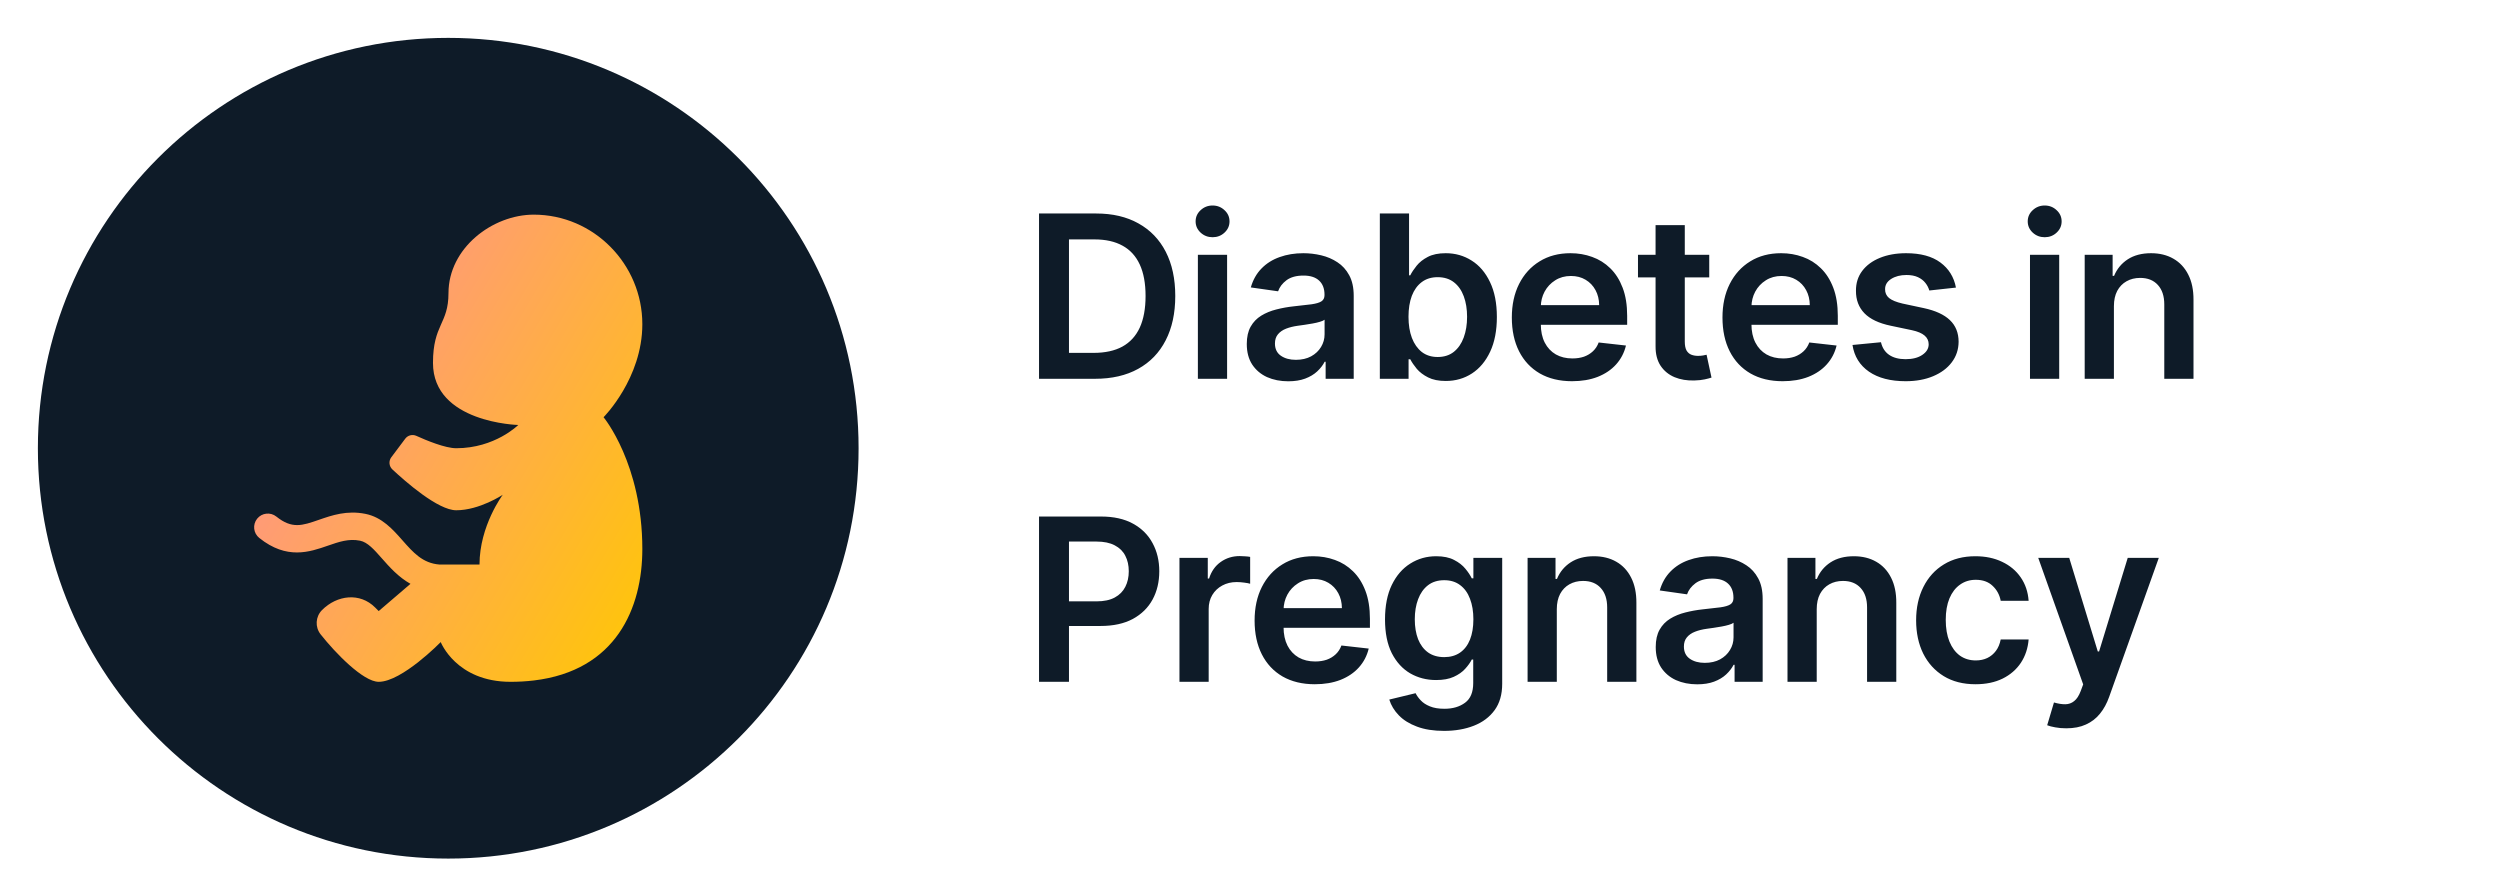 <svg width="198" height="70" viewBox="0 0 198 70" fill="none" xmlns="http://www.w3.org/2000/svg">
<path d="M86.727 30H82.291V16.909H86.817C88.117 16.909 89.233 17.171 90.166 17.695C91.104 18.215 91.824 18.963 92.327 19.939C92.829 20.915 93.081 22.082 93.081 23.442C93.081 24.805 92.827 25.977 92.32 26.957C91.817 27.938 91.091 28.69 90.141 29.214C89.195 29.738 88.057 30 86.727 30ZM84.663 27.948H86.612C87.524 27.948 88.285 27.782 88.894 27.45C89.504 27.113 89.962 26.612 90.269 25.947C90.575 25.278 90.729 24.443 90.729 23.442C90.729 22.44 90.575 21.609 90.269 20.949C89.962 20.284 89.508 19.788 88.907 19.459C88.31 19.127 87.569 18.961 86.683 18.961H84.663V27.948ZM94.872 30V20.182H97.186V30H94.872ZM96.035 18.788C95.669 18.788 95.353 18.667 95.089 18.424C94.825 18.177 94.693 17.881 94.693 17.535C94.693 17.186 94.825 16.89 95.089 16.647C95.353 16.4 95.669 16.276 96.035 16.276C96.406 16.276 96.721 16.4 96.981 16.647C97.246 16.89 97.378 17.186 97.378 17.535C97.378 17.881 97.246 18.177 96.981 18.424C96.721 18.667 96.406 18.788 96.035 18.788ZM102.031 30.198C101.408 30.198 100.848 30.087 100.349 29.866C99.855 29.64 99.463 29.308 99.173 28.869C98.888 28.43 98.745 27.889 98.745 27.245C98.745 26.691 98.847 26.233 99.052 25.871C99.256 25.509 99.535 25.219 99.889 25.001C100.243 24.784 100.641 24.62 101.085 24.509C101.532 24.394 101.994 24.311 102.472 24.26C103.047 24.2 103.513 24.147 103.871 24.1C104.229 24.049 104.489 23.972 104.651 23.87C104.817 23.764 104.901 23.599 104.901 23.378V23.34C104.901 22.858 104.758 22.485 104.472 22.221C104.187 21.957 103.776 21.825 103.239 21.825C102.672 21.825 102.222 21.948 101.89 22.195C101.562 22.442 101.34 22.734 101.225 23.071L99.065 22.764C99.235 22.168 99.516 21.669 99.908 21.268C100.3 20.864 100.78 20.561 101.347 20.361C101.913 20.156 102.54 20.054 103.226 20.054C103.699 20.054 104.17 20.109 104.638 20.22C105.107 20.331 105.536 20.514 105.923 20.77C106.311 21.021 106.622 21.364 106.857 21.799C107.095 22.234 107.214 22.777 107.214 23.429V30H104.99V28.651H104.913C104.773 28.924 104.575 29.18 104.319 29.418C104.067 29.653 103.75 29.842 103.366 29.987C102.987 30.128 102.542 30.198 102.031 30.198ZM102.631 28.498C103.096 28.498 103.499 28.406 103.839 28.223C104.18 28.035 104.442 27.788 104.626 27.482C104.813 27.175 104.907 26.84 104.907 26.478V25.321C104.835 25.381 104.711 25.436 104.536 25.487C104.366 25.538 104.174 25.583 103.961 25.621C103.748 25.66 103.537 25.694 103.328 25.724C103.119 25.754 102.938 25.779 102.785 25.8C102.44 25.847 102.131 25.924 101.858 26.03C101.585 26.137 101.37 26.286 101.212 26.478C101.055 26.666 100.976 26.908 100.976 27.207C100.976 27.633 101.131 27.954 101.442 28.172C101.754 28.389 102.15 28.498 102.631 28.498ZM109.283 30V16.909H111.597V21.805H111.693C111.813 21.567 111.981 21.313 112.198 21.045C112.416 20.772 112.71 20.54 113.08 20.348C113.451 20.152 113.924 20.054 114.499 20.054C115.258 20.054 115.942 20.248 116.551 20.636C117.165 21.019 117.651 21.588 118.009 22.342C118.371 23.092 118.552 24.013 118.552 25.104C118.552 26.182 118.375 27.098 118.021 27.852C117.668 28.607 117.186 29.182 116.577 29.578C115.967 29.974 115.277 30.173 114.506 30.173C113.943 30.173 113.477 30.079 113.106 29.891C112.735 29.704 112.437 29.478 112.211 29.214C111.989 28.945 111.817 28.692 111.693 28.453H111.559V30H109.283ZM111.553 25.091C111.553 25.726 111.642 26.282 111.821 26.759C112.004 27.236 112.266 27.609 112.607 27.878C112.952 28.142 113.37 28.274 113.86 28.274C114.372 28.274 114.8 28.138 115.145 27.865C115.49 27.588 115.75 27.211 115.925 26.734C116.104 26.252 116.193 25.704 116.193 25.091C116.193 24.482 116.106 23.94 115.931 23.467C115.756 22.994 115.497 22.624 115.151 22.355C114.806 22.087 114.376 21.952 113.86 21.952C113.366 21.952 112.946 22.082 112.601 22.342C112.256 22.602 111.994 22.967 111.815 23.435C111.64 23.904 111.553 24.456 111.553 25.091ZM124.506 30.192C123.521 30.192 122.671 29.987 121.955 29.578C121.244 29.165 120.696 28.581 120.312 27.827C119.929 27.068 119.737 26.175 119.737 25.148C119.737 24.139 119.929 23.252 120.312 22.489C120.7 21.722 121.241 21.126 121.936 20.7C122.631 20.269 123.447 20.054 124.384 20.054C124.989 20.054 125.56 20.152 126.097 20.348C126.638 20.54 127.116 20.838 127.529 21.243C127.947 21.648 128.275 22.163 128.513 22.79C128.752 23.412 128.871 24.153 128.871 25.014V25.724H120.824V24.164H126.653C126.649 23.721 126.553 23.327 126.366 22.982C126.178 22.632 125.916 22.357 125.58 22.157C125.247 21.957 124.859 21.857 124.416 21.857C123.943 21.857 123.528 21.972 123.17 22.202C122.812 22.428 122.533 22.726 122.332 23.097C122.136 23.463 122.036 23.866 122.032 24.305V25.666C122.032 26.237 122.136 26.727 122.345 27.136C122.554 27.541 122.846 27.852 123.221 28.07C123.596 28.283 124.035 28.389 124.538 28.389C124.874 28.389 125.179 28.342 125.452 28.249C125.724 28.151 125.961 28.008 126.161 27.82C126.361 27.633 126.513 27.401 126.615 27.124L128.776 27.366C128.639 27.938 128.379 28.436 127.996 28.862C127.616 29.284 127.131 29.612 126.538 29.847C125.946 30.077 125.268 30.192 124.506 30.192ZM135.372 20.182V21.972H129.728V20.182H135.372ZM131.121 17.829H133.435V27.047C133.435 27.358 133.482 27.597 133.576 27.763C133.674 27.925 133.801 28.035 133.959 28.095C134.117 28.155 134.291 28.185 134.483 28.185C134.628 28.185 134.76 28.174 134.88 28.153C135.003 28.131 135.097 28.112 135.161 28.095L135.551 29.904C135.427 29.947 135.25 29.994 135.02 30.045C134.794 30.096 134.517 30.126 134.189 30.134C133.61 30.151 133.088 30.064 132.623 29.872C132.159 29.676 131.79 29.374 131.517 28.965C131.249 28.555 131.117 28.044 131.121 27.43V17.829ZM141.188 30.192C140.204 30.192 139.353 29.987 138.638 29.578C137.926 29.165 137.378 28.581 136.995 27.827C136.611 27.068 136.42 26.175 136.42 25.148C136.42 24.139 136.611 23.252 136.995 22.489C137.383 21.722 137.924 21.126 138.618 20.7C139.313 20.269 140.129 20.054 141.067 20.054C141.672 20.054 142.243 20.152 142.78 20.348C143.321 20.54 143.798 20.838 144.211 21.243C144.629 21.648 144.957 22.163 145.196 22.79C145.434 23.412 145.554 24.153 145.554 25.014V25.724H137.506V24.164H143.336C143.331 23.721 143.236 23.327 143.048 22.982C142.861 22.632 142.599 22.357 142.262 22.157C141.929 21.957 141.542 21.857 141.099 21.857C140.626 21.857 140.21 21.972 139.852 22.202C139.494 22.428 139.215 22.726 139.015 23.097C138.819 23.463 138.719 23.866 138.714 24.305V25.666C138.714 26.237 138.819 26.727 139.028 27.136C139.236 27.541 139.528 27.852 139.903 28.07C140.278 28.283 140.717 28.389 141.22 28.389C141.557 28.389 141.861 28.342 142.134 28.249C142.407 28.151 142.643 28.008 142.844 27.82C143.044 27.633 143.195 27.401 143.297 27.124L145.458 27.366C145.322 27.938 145.062 28.436 144.678 28.862C144.299 29.284 143.813 29.612 143.221 29.847C142.628 30.077 141.951 30.192 141.188 30.192ZM154.911 22.777L152.802 23.007C152.742 22.794 152.638 22.594 152.489 22.406C152.344 22.219 152.148 22.067 151.901 21.952C151.653 21.837 151.351 21.78 150.993 21.78C150.511 21.78 150.107 21.884 149.778 22.093C149.455 22.302 149.295 22.572 149.299 22.905C149.295 23.19 149.399 23.423 149.612 23.602C149.83 23.78 150.188 23.928 150.686 24.043L152.361 24.401C153.29 24.601 153.98 24.918 154.432 25.353C154.888 25.788 155.118 26.357 155.122 27.06C155.118 27.678 154.937 28.223 154.579 28.696C154.225 29.165 153.733 29.531 153.102 29.796C152.472 30.06 151.747 30.192 150.929 30.192C149.727 30.192 148.76 29.94 148.027 29.438C147.294 28.93 146.857 28.225 146.717 27.322L148.973 27.104C149.075 27.548 149.293 27.882 149.625 28.108C149.957 28.334 150.39 28.447 150.923 28.447C151.472 28.447 151.913 28.334 152.246 28.108C152.582 27.882 152.751 27.603 152.751 27.271C152.751 26.989 152.642 26.757 152.425 26.574C152.212 26.391 151.879 26.25 151.428 26.152L149.753 25.8C148.811 25.604 148.114 25.274 147.663 24.81C147.211 24.341 146.987 23.749 146.992 23.033C146.987 22.428 147.151 21.903 147.484 21.46C147.82 21.013 148.287 20.668 148.884 20.425C149.484 20.178 150.177 20.054 150.961 20.054C152.112 20.054 153.017 20.299 153.678 20.789C154.342 21.279 154.754 21.942 154.911 22.777ZM160.775 30V20.182H163.089V30H160.775ZM161.938 18.788C161.572 18.788 161.257 18.667 160.992 18.424C160.728 18.177 160.596 17.881 160.596 17.535C160.596 17.186 160.728 16.89 160.992 16.647C161.257 16.4 161.572 16.276 161.938 16.276C162.309 16.276 162.625 16.4 162.884 16.647C163.149 16.89 163.281 17.186 163.281 17.535C163.281 17.881 163.149 18.177 162.884 18.424C162.625 18.667 162.309 18.788 161.938 18.788ZM167.422 24.247V30H165.108V20.182H167.32V21.85H167.435C167.661 21.3 168.021 20.864 168.515 20.54C169.014 20.216 169.63 20.054 170.363 20.054C171.04 20.054 171.63 20.199 172.133 20.489C172.64 20.778 173.032 21.198 173.309 21.748C173.591 22.298 173.729 22.965 173.725 23.749V30H171.411V24.107C171.411 23.45 171.241 22.937 170.9 22.566C170.563 22.195 170.096 22.01 169.5 22.01C169.095 22.01 168.735 22.099 168.42 22.278C168.108 22.453 167.863 22.707 167.684 23.039C167.51 23.371 167.422 23.774 167.422 24.247ZM82.291 54V40.909H87.2C88.206 40.909 89.05 41.097 89.731 41.472C90.418 41.847 90.935 42.362 91.285 43.019C91.638 43.67 91.815 44.412 91.815 45.243C91.815 46.082 91.638 46.828 91.285 47.48C90.931 48.132 90.409 48.646 89.719 49.021C89.028 49.391 88.178 49.577 87.168 49.577H83.915V47.627H86.849C87.437 47.627 87.918 47.525 88.293 47.32C88.668 47.116 88.945 46.834 89.124 46.477C89.308 46.119 89.399 45.707 89.399 45.243C89.399 44.778 89.308 44.369 89.124 44.016C88.945 43.662 88.666 43.387 88.287 43.191C87.912 42.991 87.428 42.891 86.836 42.891H84.663V54H82.291ZM93.413 54V44.182H95.656V45.818H95.759C95.938 45.251 96.245 44.815 96.679 44.508C97.118 44.197 97.619 44.041 98.181 44.041C98.309 44.041 98.452 44.048 98.61 44.06C98.772 44.069 98.906 44.084 99.012 44.105V46.234C98.914 46.2 98.759 46.17 98.546 46.144C98.337 46.114 98.135 46.099 97.939 46.099C97.517 46.099 97.137 46.191 96.801 46.374C96.468 46.553 96.206 46.803 96.014 47.122C95.823 47.442 95.727 47.81 95.727 48.228V54H93.413ZM104.132 54.192C103.148 54.192 102.297 53.987 101.581 53.578C100.87 53.165 100.322 52.581 99.939 51.827C99.555 51.068 99.364 50.175 99.364 49.148C99.364 48.139 99.555 47.252 99.939 46.489C100.327 45.722 100.868 45.126 101.562 44.7C102.257 44.269 103.073 44.054 104.01 44.054C104.616 44.054 105.187 44.152 105.724 44.348C106.265 44.54 106.742 44.838 107.155 45.243C107.573 45.648 107.901 46.163 108.14 46.79C108.378 47.412 108.498 48.153 108.498 49.014V49.724H100.45V48.164H106.28C106.275 47.721 106.18 47.327 105.992 46.981C105.805 46.632 105.542 46.357 105.206 46.157C104.873 45.957 104.486 45.856 104.042 45.856C103.569 45.856 103.154 45.972 102.796 46.202C102.438 46.428 102.159 46.726 101.959 47.097C101.763 47.463 101.662 47.866 101.658 48.305V49.666C101.658 50.237 101.763 50.727 101.971 51.136C102.18 51.541 102.472 51.852 102.847 52.07C103.222 52.283 103.661 52.389 104.164 52.389C104.501 52.389 104.805 52.342 105.078 52.249C105.351 52.151 105.587 52.008 105.787 51.82C105.988 51.633 106.139 51.401 106.241 51.124L108.402 51.367C108.265 51.938 108.005 52.436 107.622 52.862C107.243 53.284 106.757 53.612 106.165 53.847C105.572 54.077 104.895 54.192 104.132 54.192ZM114.365 57.886C113.534 57.886 112.82 57.773 112.224 57.548C111.627 57.326 111.148 57.028 110.786 56.653C110.423 56.278 110.172 55.862 110.031 55.406L112.115 54.901C112.209 55.093 112.345 55.283 112.524 55.47C112.703 55.662 112.944 55.82 113.247 55.943C113.553 56.071 113.939 56.135 114.403 56.135C115.06 56.135 115.603 55.975 116.033 55.656C116.464 55.34 116.679 54.82 116.679 54.096V52.236H116.564C116.445 52.474 116.27 52.719 116.04 52.971C115.814 53.222 115.514 53.433 115.139 53.604C114.768 53.774 114.301 53.859 113.739 53.859C112.984 53.859 112.301 53.682 111.687 53.329C111.077 52.971 110.592 52.438 110.229 51.731C109.872 51.019 109.693 50.129 109.693 49.059C109.693 47.981 109.872 47.071 110.229 46.33C110.592 45.584 111.08 45.019 111.693 44.636C112.307 44.248 112.991 44.054 113.745 44.054C114.32 44.054 114.793 44.152 115.164 44.348C115.539 44.54 115.837 44.772 116.059 45.045C116.281 45.313 116.449 45.567 116.564 45.805H116.692V44.182H118.974V54.16C118.974 54.999 118.774 55.694 118.373 56.244C117.972 56.793 117.425 57.205 116.73 57.477C116.036 57.75 115.247 57.886 114.365 57.886ZM114.384 52.044C114.874 52.044 115.292 51.925 115.637 51.686C115.982 51.447 116.244 51.104 116.423 50.657C116.602 50.209 116.692 49.673 116.692 49.046C116.692 48.428 116.602 47.887 116.423 47.423C116.249 46.958 115.989 46.598 115.644 46.342C115.303 46.082 114.883 45.952 114.384 45.952C113.869 45.952 113.438 46.087 113.093 46.355C112.748 46.624 112.488 46.992 112.313 47.461C112.139 47.925 112.051 48.454 112.051 49.046C112.051 49.647 112.139 50.173 112.313 50.625C112.492 51.072 112.754 51.422 113.1 51.673C113.449 51.92 113.877 52.044 114.384 52.044ZM123.299 48.247V54H120.985V44.182H123.197V45.85H123.312C123.538 45.3 123.898 44.864 124.392 44.54C124.891 44.216 125.507 44.054 126.24 44.054C126.917 44.054 127.507 44.199 128.01 44.489C128.517 44.778 128.909 45.198 129.186 45.748C129.467 46.298 129.606 46.965 129.602 47.749V54H127.288V48.106C127.288 47.45 127.117 46.937 126.776 46.566C126.44 46.195 125.973 46.01 125.377 46.01C124.972 46.01 124.612 46.099 124.296 46.278C123.985 46.453 123.74 46.707 123.561 47.039C123.387 47.371 123.299 47.774 123.299 48.247ZM134.419 54.198C133.797 54.198 133.237 54.087 132.738 53.866C132.244 53.64 131.852 53.307 131.562 52.869C131.277 52.43 131.134 51.889 131.134 51.245C131.134 50.691 131.236 50.233 131.441 49.871C131.645 49.508 131.924 49.219 132.278 49.001C132.632 48.784 133.03 48.62 133.473 48.509C133.921 48.394 134.383 48.311 134.86 48.26C135.436 48.2 135.902 48.147 136.26 48.1C136.618 48.049 136.878 47.972 137.04 47.87C137.206 47.764 137.289 47.599 137.289 47.378V47.34C137.289 46.858 137.147 46.485 136.861 46.221C136.576 45.957 136.164 45.825 135.627 45.825C135.061 45.825 134.611 45.948 134.279 46.195C133.951 46.443 133.729 46.734 133.614 47.071L131.453 46.764C131.624 46.168 131.905 45.669 132.297 45.269C132.689 44.864 133.169 44.561 133.735 44.361C134.302 44.156 134.929 44.054 135.615 44.054C136.088 44.054 136.558 44.109 137.027 44.22C137.496 44.331 137.924 44.514 138.312 44.77C138.7 45.021 139.011 45.364 139.245 45.799C139.484 46.234 139.603 46.777 139.603 47.429V54H137.379V52.651H137.302C137.161 52.924 136.963 53.18 136.708 53.418C136.456 53.653 136.139 53.842 135.755 53.987C135.376 54.128 134.931 54.198 134.419 54.198ZM135.02 52.498C135.485 52.498 135.887 52.406 136.228 52.223C136.569 52.035 136.831 51.788 137.014 51.481C137.202 51.175 137.296 50.84 137.296 50.478V49.321C137.223 49.381 137.1 49.436 136.925 49.487C136.755 49.538 136.563 49.583 136.35 49.621C136.137 49.66 135.926 49.694 135.717 49.724C135.508 49.754 135.327 49.779 135.174 49.8C134.828 49.847 134.519 49.924 134.247 50.031C133.974 50.137 133.759 50.286 133.601 50.478C133.443 50.666 133.365 50.908 133.365 51.207C133.365 51.633 133.52 51.955 133.831 52.172C134.142 52.389 134.539 52.498 135.02 52.498ZM143.884 48.247V54H141.57V44.182H143.782V45.85H143.897C144.122 45.3 144.483 44.864 144.977 44.54C145.475 44.216 146.091 44.054 146.824 44.054C147.502 44.054 148.092 44.199 148.595 44.489C149.102 44.778 149.494 45.198 149.771 45.748C150.052 46.298 150.191 46.965 150.186 47.749V54H147.872V48.106C147.872 47.45 147.702 46.937 147.361 46.566C147.024 46.195 146.558 46.01 145.961 46.01C145.556 46.01 145.196 46.099 144.881 46.278C144.57 46.453 144.325 46.707 144.146 47.039C143.971 47.371 143.884 47.774 143.884 48.247ZM156.461 54.192C155.481 54.192 154.64 53.977 153.937 53.546C153.238 53.116 152.699 52.521 152.319 51.763C151.944 51 151.757 50.122 151.757 49.129C151.757 48.132 151.949 47.252 152.332 46.489C152.716 45.722 153.257 45.126 153.956 44.7C154.659 44.269 155.49 44.054 156.449 44.054C157.245 44.054 157.951 44.201 158.564 44.495C159.182 44.785 159.674 45.196 160.041 45.729C160.407 46.257 160.616 46.875 160.667 47.582H158.456C158.366 47.109 158.153 46.715 157.816 46.4C157.484 46.08 157.039 45.92 156.481 45.92C156.008 45.92 155.592 46.048 155.234 46.304C154.876 46.555 154.597 46.918 154.397 47.391C154.201 47.864 154.103 48.43 154.103 49.091C154.103 49.76 154.201 50.335 154.397 50.817C154.593 51.294 154.868 51.663 155.221 51.923C155.579 52.178 155.999 52.306 156.481 52.306C156.821 52.306 157.126 52.242 157.395 52.114C157.667 51.982 157.895 51.793 158.079 51.545C158.262 51.298 158.387 50.998 158.456 50.644H160.667C160.612 51.339 160.407 51.955 160.054 52.492C159.7 53.024 159.218 53.442 158.609 53.744C158 54.043 157.284 54.192 156.461 54.192ZM163.646 57.682C163.33 57.682 163.038 57.656 162.77 57.605C162.506 57.558 162.295 57.503 162.137 57.439L162.674 55.636C163.011 55.734 163.311 55.781 163.575 55.777C163.839 55.773 164.072 55.69 164.272 55.528C164.477 55.37 164.649 55.106 164.79 54.735L164.988 54.205L161.428 44.182H163.882L166.145 51.597H166.247L168.516 44.182H170.977L167.046 55.189C166.863 55.709 166.62 56.154 166.317 56.525C166.015 56.9 165.644 57.185 165.205 57.381C164.771 57.582 164.251 57.682 163.646 57.682Z" fill="#0E1B28"/>
<path d="M3 35.5C3 17.551 17.551 3 35.5 3C53.449 3 68 17.551 68 35.5C68 53.449 53.449 68 35.5 68C17.551 68 3 53.449 3 35.5Z" fill="#0E1B28"/>
<path d="M50.873 25.674C50.873 20.926 47.024 17 42.275 17C39.015 17 35.52 19.638 35.52 23.218C35.52 25.674 34.292 25.674 34.292 28.745C34.292 33.493 41.047 33.658 41.047 33.658C41.047 33.658 39.205 35.5 36.134 35.5C35.26 35.5 33.764 34.878 32.974 34.519C32.664 34.379 32.3 34.472 32.096 34.743L30.991 36.216C30.77 36.511 30.806 36.925 31.075 37.177C32.126 38.16 34.694 40.413 36.134 40.413C37.977 40.413 39.819 39.185 39.819 39.185C39.819 39.185 37.977 41.641 37.977 44.712H34.806C33.474 44.608 32.729 43.764 31.875 42.795C31.117 41.935 30.257 40.96 28.939 40.697C27.469 40.403 26.29 40.811 25.25 41.172C23.929 41.63 23.131 41.907 21.888 40.913C21.421 40.539 20.738 40.615 20.365 41.082C19.991 41.55 20.066 42.232 20.534 42.606C22.711 44.348 24.513 43.723 25.961 43.22C26.852 42.911 27.622 42.644 28.514 42.822C29.713 43.062 30.577 45.157 32.509 46.24L29.993 48.396L29.708 48.111C28.509 46.912 26.704 47.117 25.505 48.316C24.986 48.836 24.936 49.662 25.392 50.239C26.544 51.699 28.765 54 29.993 54C31.835 54 34.906 50.853 34.906 50.853C34.906 50.853 36.134 54 40.433 54C41.084 54 41.697 53.963 42.275 53.894C48.8 53.117 50.873 48.156 50.873 43.483C50.873 36.728 47.802 33.044 47.802 33.044C47.802 33.044 50.873 29.973 50.873 25.674Z" fill="url(#paint0_linear_12_145)"/>
<defs>
<linearGradient id="paint0_linear_12_145" x1="20.127" y1="17" x2="59.126" y2="40.017" gradientUnits="userSpaceOnUse">
<stop stop-color="#FF8AA2"/>
<stop offset="1" stop-color="#FFC802"/>
</linearGradient>
</defs>
</svg>
